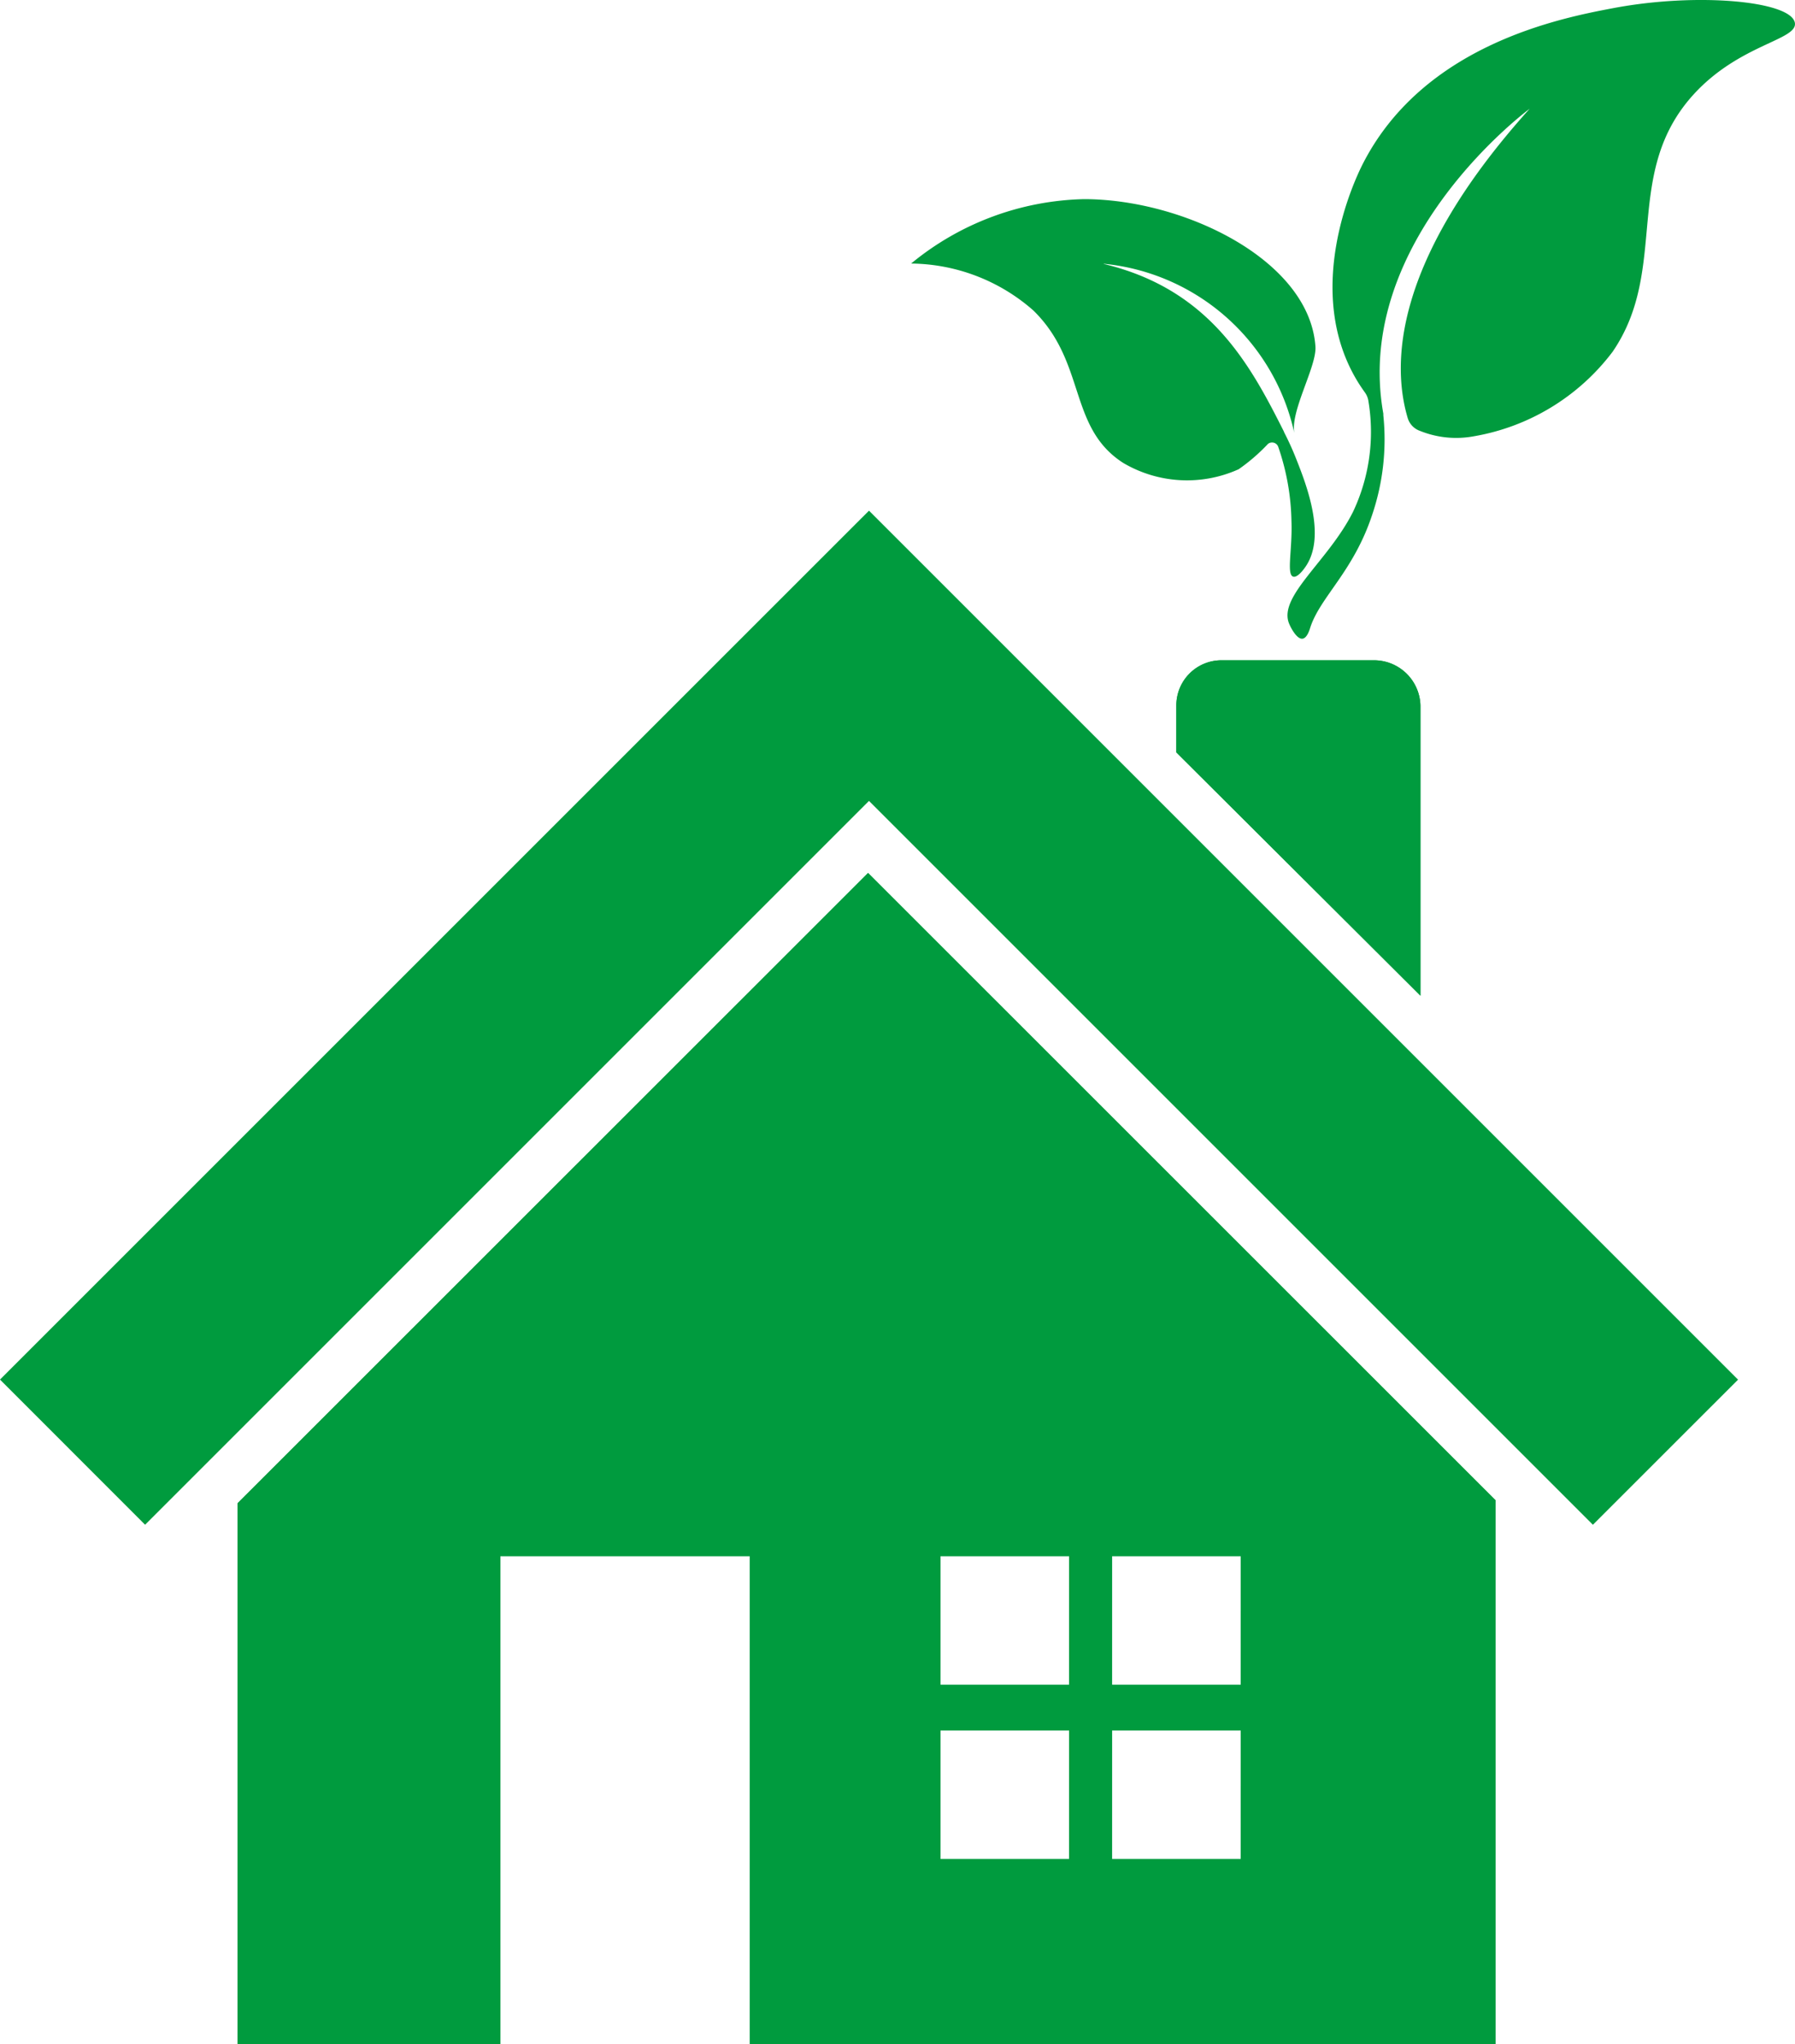 <svg xmlns="http://www.w3.org/2000/svg" width="38.261" height="43.576" viewBox="0 0 38.261 43.576">
  <g id="Groupe_1276" data-name="Groupe 1276" transform="translate(-0.707 0)">
    <path id="Tracé_2354" data-name="Tracé 2354" d="M16.137,20.575.707,36.005,3.8,39.1l15.43-15.43L34.66,39.1l3.094-3.093-15.43-15.43-3.094-3.094Z" transform="translate(0 -6.597)" fill="#009b3e"/>
    <path id="Tracé_2356" data-name="Tracé 2356" d="M23.82,48.165h2.744v2.744H23.82Zm3.659,0h2.744v2.744H27.478ZM23.82,44.449h2.744v2.744H23.82Zm3.659,0h2.744v2.744H27.478ZM8.84,43.323V54.854h5.6V44.449H19.76V54.854H35.654V43.259L22.279,29.888Z" transform="translate(-3.069 -11.278)" fill="#009b3e"/>
    <g id="Groupe_1279" data-name="Groupe 1279" transform="translate(5.771 0)">
      <g id="Groupe_1281" data-name="Groupe 1281">
        <path id="Tracé_2357" data-name="Tracé 2357" d="M22.279,29.888,8.84,43.323V54.854h5.6V44.449H19.76V54.854H35.654V43.259Zm4.284,21.021H23.82V48.165h2.744Zm0-3.716H23.82V44.449h2.744Zm3.659,3.716H27.478V48.165h2.745Zm0-3.716H27.478V44.449h2.745Z" transform="translate(-8.84 -11.278)" fill="#009b3e"/>
        <path id="Tracé_2358" data-name="Tracé 2358" d="M46.18,29.755V23.569a.991.991,0,0,0-1.015-.964H41.958a.962.962,0,0,0-.981.964v1Z" transform="translate(-20.967 -8.53)" fill="#009b3e"/>
        <path id="Tracé_2359" data-name="Tracé 2359" d="M46.18,29.755V23.569a.991.991,0,0,0-1.015-.964H41.958a.962.962,0,0,0-.981.964v1Z" transform="translate(-20.967 -8.53)" fill="#009b3e"/>
        <path id="Tracé_2360" data-name="Tracé 2360" d="M51.737.172C53.53-.166,55.515.023,55.6.485c.067.368-1.159.449-2.139,1.507C51.9,3.68,52.939,5.716,51.714,7.5a4.7,4.7,0,0,1-2.955,1.8,2.061,2.061,0,0,1-1.15-.115.417.417,0,0,1-.262-.276c-.323-1.091-.362-3.3,2.6-6.591,0,0-3.782,2.786-3.119,6.5l0,.034a5.013,5.013,0,0,1-.232,2.105c-.4,1.227-1.117,1.768-1.327,2.426-.015.048-.067.22-.164.232-.124.015-.255-.245-.286-.323-.237-.582.838-1.331,1.365-2.385a3.987,3.987,0,0,0,.327-2.351.412.412,0,0,0-.075-.189c-.042-.059-.084-.12-.125-.184-1.243-1.967-.072-4.387.068-4.667C47.679.94,50.638.38,51.737.172" transform="translate(-22.406 0)" fill="#009b3e"/>
        <path id="Tracé_2361" data-name="Tracé 2361" d="M39.849,11.782c-.709-1.408-1.563-3.03-3.829-3.576A.053.053,0,0,1,36,8.2l.019,0a4.619,4.619,0,0,1,4.053,3.627c-.108-.463.476-1.435.446-1.864-.128-1.841-2.8-3.141-4.934-3.142A6,6,0,0,0,31.9,8.194a4,4,0,0,1,2.605,1c1.134,1.109.737,2.495,1.917,3.251a2.677,2.677,0,0,0,2.459.134,3.961,3.961,0,0,0,.624-.539.14.14,0,0,1,.217.053,5.1,5.1,0,0,1,.285,1.6c.022.59-.11,1.129.036,1.175.093.03.232-.165.256-.2.464-.651.024-1.766-.194-2.317a6.143,6.143,0,0,0-.258-.567" transform="translate(-17.543 -2.576)" fill="#009b3e"/>
      </g>
    </g>
  </g>
</svg>
